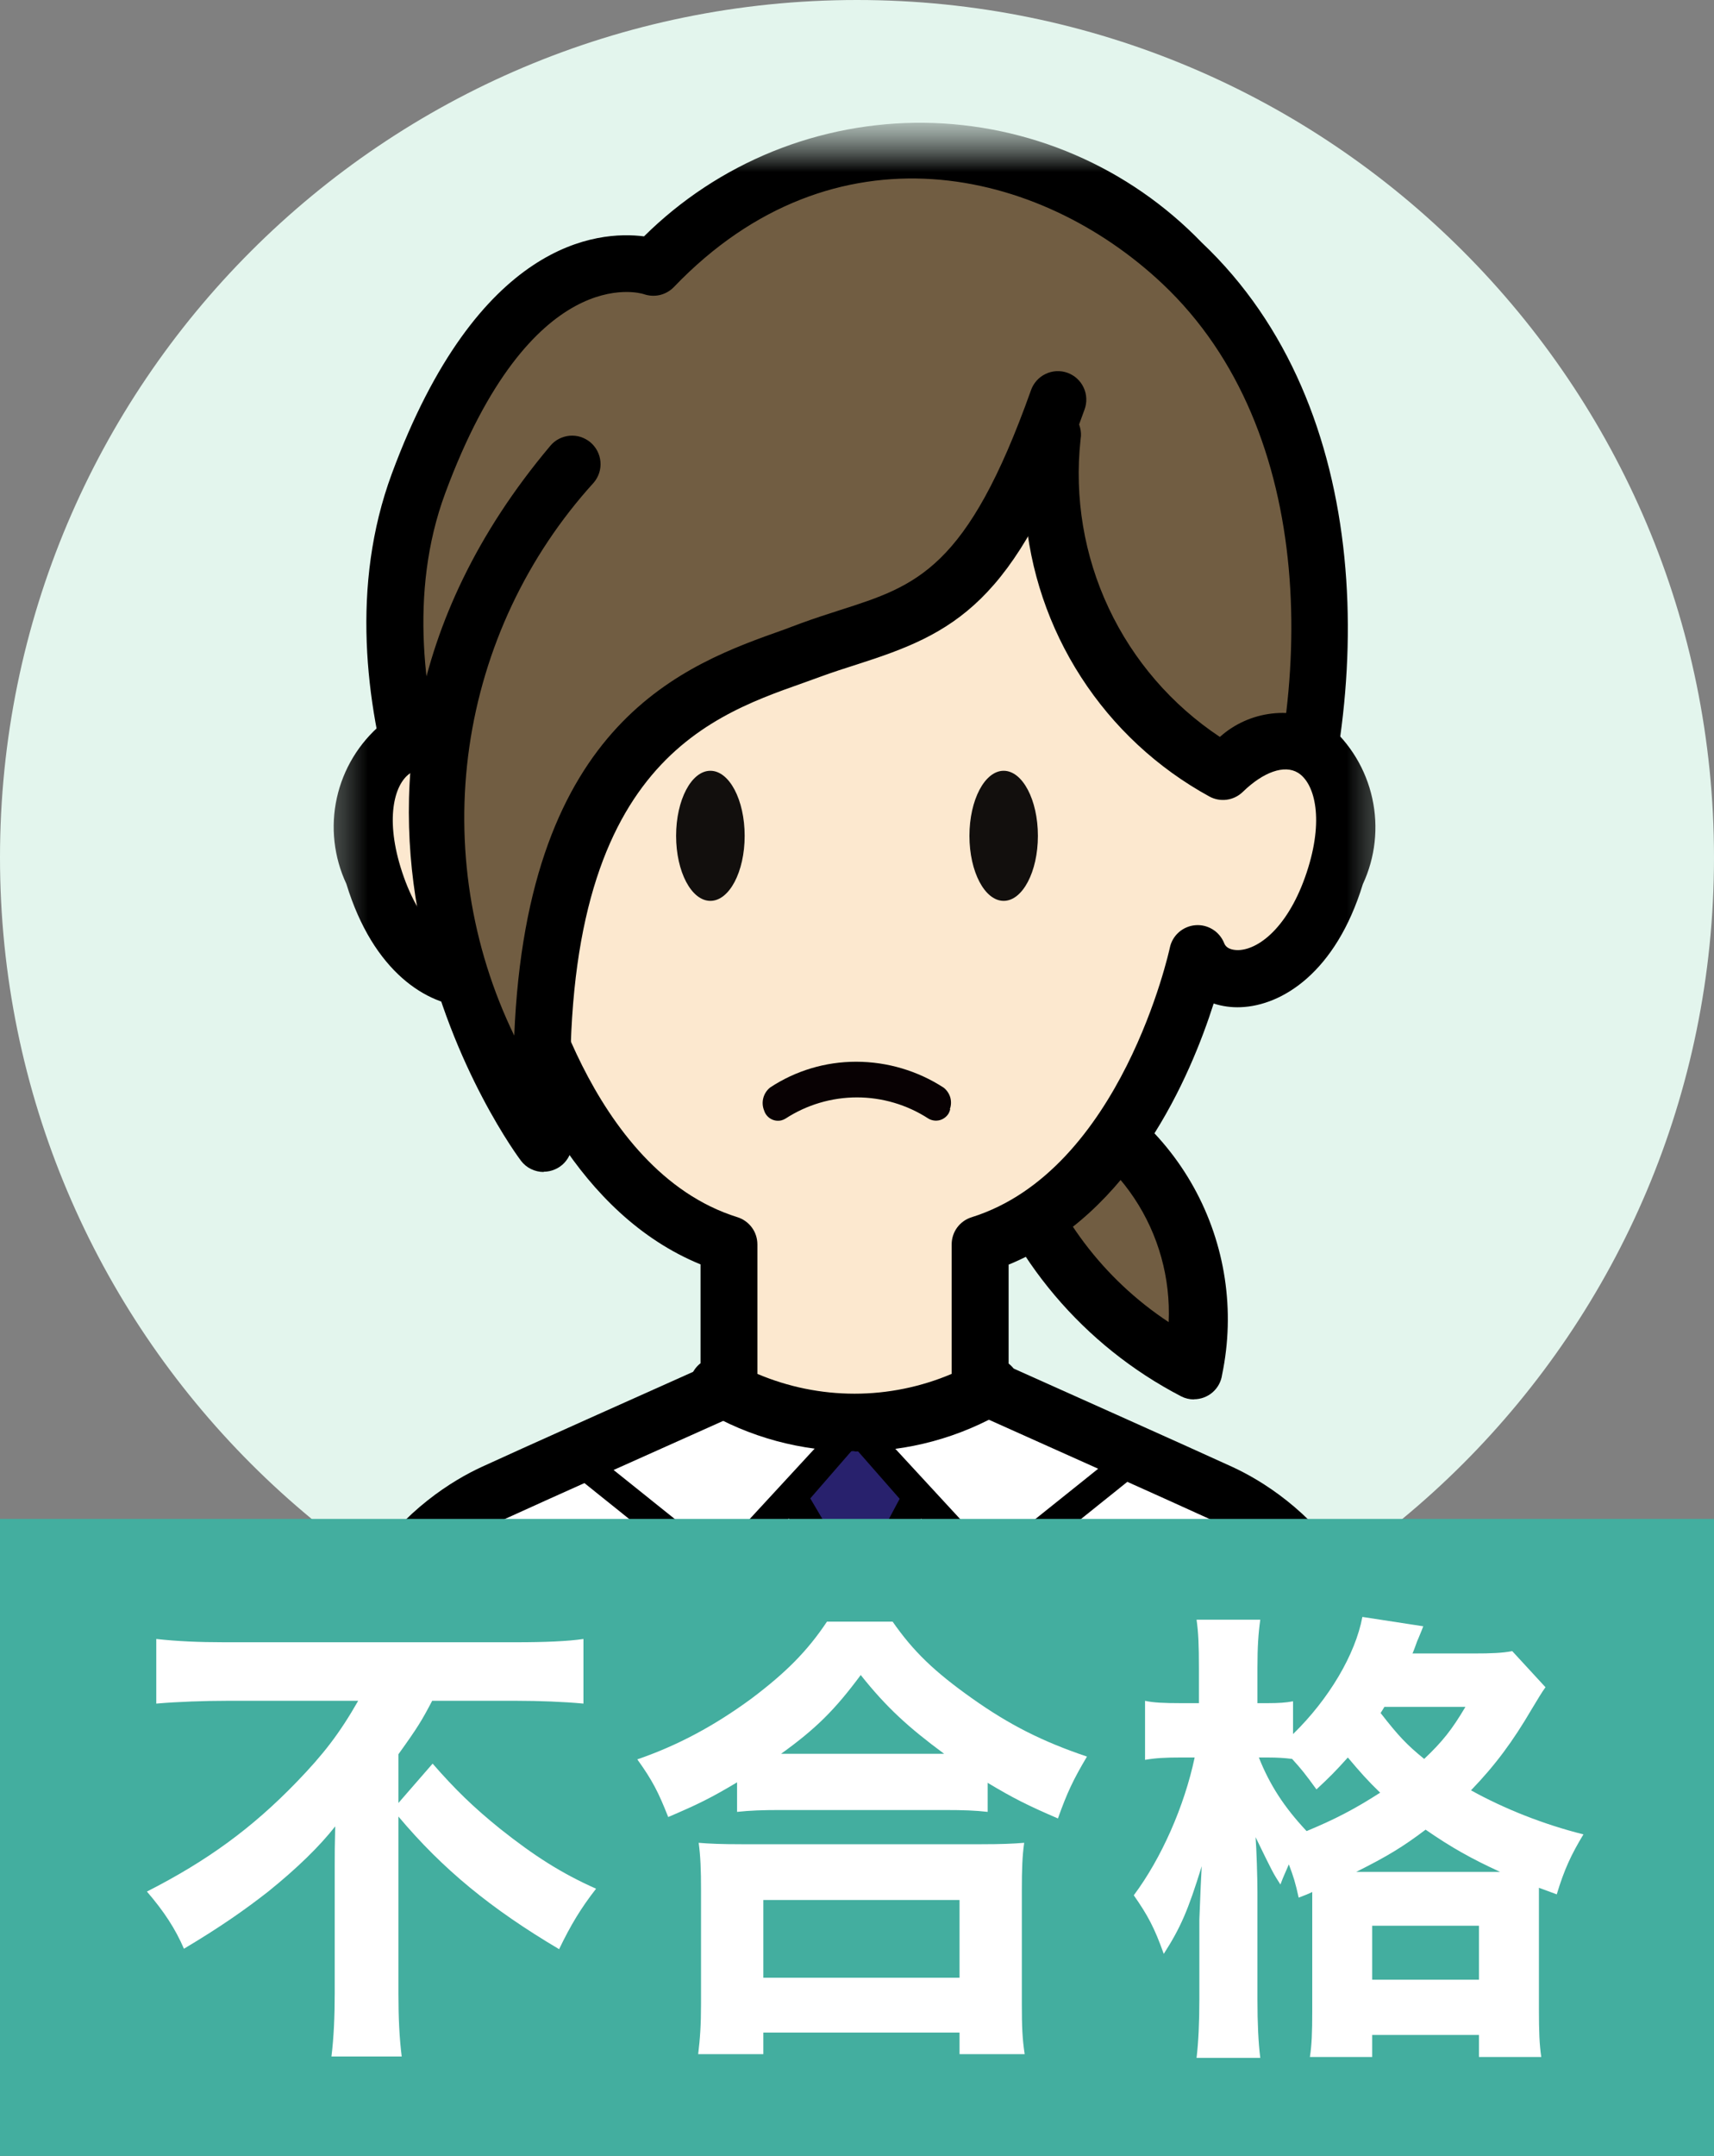 <svg width="35" height="44" viewBox="0 0 35 44" fill="none" xmlns="http://www.w3.org/2000/svg">
<rect x="0" y="0" width="35" height="44" fill="#808080" stroke="none"/>
<g clip-path="url(#clip0_2536_24089)">
<path d="M17.5 35C27.165 35 35 27.165 35 17.5C35 7.835 27.165 0 17.5 0C7.835 0 0 7.835 0 17.5C0 27.165 7.835 35 17.5 35Z" fill="#E3F5ED"/>
<mask id="mask0_2536_24089" style="mask-type:luminance" maskUnits="userSpaceOnUse" x="0" y="0" width="36" height="35">
<path d="M17.501 35C27.166 35 35.001 27.165 35.001 17.5C35.001 7.835 27.166 0 17.501 0C7.836 0 0.001 7.835 0.001 17.5C0.001 27.165 7.836 35 17.501 35Z" fill="white"/>
</mask>
<g mask="url(#mask0_2536_24089)">
<mask id="mask1_2536_24089" style="mask-type:luminance" maskUnits="userSpaceOnUse" x="6" y="2" width="23" height="36">
<path d="M28.75 2.5H6.25V37.5H28.75V2.5Z" fill="white"/>
</mask>
<g mask="url(#mask1_2536_24089)">
<mask id="mask2_2536_24089" style="mask-type:luminance" maskUnits="userSpaceOnUse" x="6" y="2" width="23" height="45">
<path d="M28.75 2.5H6.25V46.75H28.75V2.5Z" fill="white"/>
</mask>
<g mask="url(#mask2_2536_24089)">
<path d="M21.276 22.271C22.398 22.685 23.332 23.491 23.903 24.541C24.474 25.592 24.645 26.814 24.383 27.98C22.541 27.016 21.146 25.372 20.495 23.398" fill="#715D42"/>
<path d="M24.381 28.561C24.292 28.561 24.205 28.541 24.125 28.501C22.128 27.467 20.621 25.685 19.933 23.544C19.912 23.47 19.907 23.392 19.917 23.316C19.927 23.239 19.951 23.166 19.99 23.099C20.029 23.032 20.08 22.974 20.141 22.928C20.203 22.881 20.272 22.847 20.347 22.828C20.421 22.808 20.499 22.804 20.575 22.815C20.651 22.826 20.725 22.852 20.791 22.891C20.857 22.93 20.914 22.983 20.96 23.044C21.006 23.106 21.039 23.177 21.058 23.251C21.534 24.782 22.526 26.1 23.864 26.983C23.904 26.087 23.658 25.201 23.162 24.455C22.665 23.708 21.944 23.139 21.102 22.829C20.959 22.781 20.84 22.678 20.77 22.544C20.701 22.409 20.687 22.252 20.731 22.108C20.776 21.963 20.875 21.841 21.008 21.768C21.14 21.695 21.297 21.677 21.442 21.718C22.691 22.177 23.733 23.07 24.378 24.234C25.023 25.398 25.227 26.755 24.955 28.058C24.936 28.197 24.867 28.324 24.761 28.416C24.655 28.508 24.519 28.558 24.379 28.558" fill="black"/>
<path d="M25.954 18.32C27.378 14.445 27.625 8.668 24.136 5.374C23.441 4.638 22.601 4.053 21.669 3.655C20.737 3.258 19.733 3.057 18.72 3.065C17.707 3.073 16.707 3.289 15.781 3.7C14.856 4.112 14.025 4.71 13.34 5.456C13.34 5.456 10.546 4.456 8.544 9.869C6.93 14.231 9.893 19.244 9.893 19.244" fill="#715D42"/>
<path d="M9.894 19.82C9.793 19.82 9.694 19.794 9.606 19.744C9.519 19.694 9.445 19.622 9.394 19.535C9.269 19.32 6.311 14.236 8.001 9.668C9.763 4.908 12.206 4.703 13.151 4.824C13.904 4.078 14.797 3.489 15.779 3.091C16.76 2.694 17.811 2.495 18.871 2.506C19.93 2.518 20.976 2.74 21.949 3.159C22.922 3.578 23.802 4.187 24.538 4.949C28.101 8.314 28.091 14.189 26.501 18.519C26.478 18.594 26.439 18.664 26.388 18.723C26.337 18.783 26.274 18.832 26.204 18.867C26.133 18.902 26.056 18.922 25.977 18.926C25.899 18.93 25.82 18.919 25.746 18.891C25.672 18.864 25.605 18.822 25.547 18.768C25.49 18.714 25.445 18.649 25.413 18.577C25.382 18.505 25.366 18.427 25.365 18.348C25.365 18.269 25.381 18.191 25.411 18.119C26.87 14.148 26.92 8.796 23.741 5.795C21.231 3.428 17.04 2.438 13.761 5.858C13.684 5.938 13.584 5.995 13.475 6.021C13.366 6.046 13.252 6.04 13.146 6.003C13.064 5.976 10.844 5.329 9.09 10.07C7.59 14.126 10.365 18.895 10.394 18.945C10.446 19.033 10.473 19.134 10.474 19.236C10.474 19.338 10.448 19.438 10.397 19.527C10.346 19.616 10.273 19.69 10.185 19.741C10.097 19.793 9.996 19.82 9.894 19.82Z" fill="black"/>
<path d="M24.92 30.468C24.221 30.145 21.244 28.814 20.045 28.277L17.531 27.774L15.02 28.25C13.816 28.788 10.789 30.142 10.079 30.47C8.579 31.16 6.555 33.036 6.861 37.48C7.168 41.924 7.628 46.172 7.628 46.172H27.378C27.378 46.172 27.838 41.922 28.144 37.48C28.45 33.038 26.42 31.16 24.926 30.47" fill="white"/>
<path d="M27.893 46.75H7.106L7.05 46.23C7.05 46.188 6.585 41.919 6.281 37.516C5.924 32.322 8.648 30.488 9.835 29.939C10.503 29.63 13.221 28.414 14.783 27.716L14.845 27.689L17.535 27.179L20.285 27.746C21.246 28.176 24.44 29.605 25.166 29.939C26.354 30.488 29.079 32.322 28.72 37.516C28.416 41.92 27.956 46.188 27.953 46.23L27.893 46.75ZM8.15 45.587H26.849C26.974 44.321 27.318 40.921 27.558 37.436C27.855 33.125 25.88 31.55 24.683 30.994C23.975 30.668 20.898 29.291 19.873 28.832L17.534 28.363L15.201 28.805C13.634 29.506 10.983 30.692 10.326 30.994C9.123 31.549 7.148 33.125 7.445 37.436C7.685 40.921 8.024 44.321 8.155 45.587" fill="black"/>
<path d="M17.5 29.035H17.45H17.388L17.444 29.099L17.5 29.035Z" fill="white"/>
<path d="M17.445 29.389C17.404 29.389 17.363 29.38 17.325 29.363C17.287 29.346 17.254 29.321 17.226 29.29L17.17 29.226C17.133 29.184 17.109 29.132 17.101 29.076C17.093 29.02 17.101 28.964 17.125 28.913C17.15 28.863 17.188 28.821 17.235 28.791C17.282 28.761 17.337 28.745 17.392 28.744H17.43L17.448 28.981H17.454L17.464 28.75H17.5C17.556 28.75 17.61 28.766 17.657 28.796C17.704 28.826 17.742 28.869 17.765 28.92C17.788 28.971 17.796 29.027 17.788 29.082C17.779 29.138 17.756 29.189 17.719 29.231L17.664 29.295C17.637 29.326 17.603 29.351 17.565 29.369C17.527 29.386 17.486 29.395 17.445 29.395V29.389Z" fill="black"/>
<path d="M18.716 30.549L17.444 29.099L16.184 30.549L16.921 31.799L15.691 46.164H19.159L18.053 31.789L18.716 30.549Z" fill="#28216D"/>
<path d="M19.159 46.459H15.693C15.652 46.459 15.613 46.45 15.576 46.434C15.539 46.417 15.507 46.394 15.479 46.364C15.452 46.335 15.432 46.3 15.419 46.262C15.406 46.224 15.4 46.184 15.404 46.144L16.626 31.871L15.935 30.696C15.904 30.644 15.891 30.583 15.896 30.523C15.902 30.462 15.926 30.405 15.966 30.359L17.226 28.909C17.253 28.877 17.287 28.852 17.325 28.835C17.363 28.818 17.404 28.809 17.445 28.809C17.486 28.809 17.527 28.817 17.565 28.834C17.603 28.852 17.637 28.876 17.664 28.907L18.936 30.358C18.975 30.402 19 30.457 19.006 30.516C19.013 30.575 19.002 30.634 18.974 30.686L18.349 31.856L19.449 46.148C19.452 46.187 19.447 46.228 19.433 46.265C19.42 46.303 19.399 46.338 19.372 46.367C19.345 46.397 19.312 46.42 19.275 46.436C19.238 46.452 19.199 46.459 19.159 46.459ZM16.008 45.879H18.845L17.769 31.815C17.765 31.76 17.776 31.705 17.803 31.656L18.371 30.589L17.451 29.54L16.546 30.581L17.179 31.656C17.209 31.708 17.223 31.769 17.218 31.829L16.008 45.879Z" fill="black"/>
<path d="M14.685 32.392C14.619 32.393 14.555 32.37 14.504 32.329L11.504 29.924L11.866 29.47L14.659 31.706L17.248 28.901L17.675 29.295L14.903 32.295C14.876 32.325 14.842 32.348 14.806 32.364C14.769 32.381 14.729 32.389 14.689 32.389" fill="black"/>
<path d="M20.228 32.392C20.188 32.392 20.148 32.384 20.111 32.368C20.074 32.352 20.041 32.328 20.014 32.299L17.243 29.299L17.67 28.905L20.259 31.71L23.051 29.474L23.414 29.927L20.414 32.333C20.363 32.374 20.299 32.396 20.233 32.396" fill="black"/>
<path d="M24.975 15.745C26.45 14.309 28.001 15.495 27.274 17.87C26.546 20.245 24.804 20.34 24.459 19.46C24.459 19.46 23.444 24.325 20.015 25.398V28.212L20.24 28.282C19.394 28.777 18.431 29.037 17.451 29.037C16.471 29.037 15.508 28.777 14.661 28.282L14.886 28.212V25.396C11.458 24.324 10.443 19.459 10.443 19.459C10.098 20.334 8.355 20.244 7.628 17.869C6.9 15.494 8.451 14.306 9.926 15.744C11.007 14.265 12.011 12.732 12.936 11.151C21.325 11.361 21.493 8.859 21.493 8.859C21.343 10.221 21.592 11.597 22.211 12.819C22.829 14.042 23.789 15.059 24.975 15.745Z" fill="#FCE8CF"/>
<path d="M17.45 29.617C16.364 29.623 15.297 29.333 14.363 28.78C14.282 28.731 14.214 28.664 14.165 28.583C14.116 28.502 14.087 28.411 14.081 28.316C14.076 28.222 14.093 28.128 14.132 28.042C14.171 27.956 14.23 27.881 14.305 27.823V25.805C11.786 24.775 10.591 21.94 10.119 20.475C9.94 20.532 9.753 20.558 9.565 20.55C8.723 20.517 7.624 19.843 7.073 18.04C6.817 17.493 6.748 16.877 6.878 16.287C7.008 15.697 7.329 15.166 7.791 14.777C8.108 14.602 8.47 14.522 8.831 14.547C9.193 14.572 9.539 14.702 9.829 14.92C10.848 13.53 12.42 10.884 12.439 10.854C12.491 10.764 12.566 10.69 12.656 10.64C12.747 10.59 12.849 10.566 12.953 10.57C19.129 10.719 20.793 9.34 20.918 8.787V8.781C20.94 8.634 21.019 8.502 21.136 8.411C21.254 8.32 21.402 8.277 21.55 8.292C21.698 8.307 21.835 8.378 21.932 8.491C22.029 8.603 22.08 8.749 22.073 8.898C22.071 8.926 22.068 8.954 22.064 8.981C21.938 10.155 22.137 11.341 22.639 12.409C23.141 13.477 23.926 14.387 24.91 15.04C25.206 14.775 25.576 14.609 25.97 14.563C26.364 14.517 26.763 14.594 27.111 14.784C27.573 15.173 27.893 15.704 28.022 16.294C28.152 16.883 28.084 17.499 27.829 18.046C27.276 19.849 26.179 20.524 25.336 20.556C25.149 20.564 24.961 20.539 24.783 20.481C24.316 21.946 23.115 24.78 20.596 25.81V27.829C20.671 27.887 20.73 27.962 20.769 28.048C20.808 28.134 20.826 28.228 20.82 28.323C20.814 28.417 20.786 28.509 20.737 28.589C20.688 28.67 20.62 28.738 20.539 28.786C19.605 29.34 18.537 29.629 17.451 29.624M15.466 28.04C16.094 28.306 16.768 28.444 17.45 28.444C18.131 28.444 18.805 28.306 19.433 28.04V25.398C19.433 25.274 19.472 25.153 19.545 25.053C19.619 24.953 19.722 24.88 19.84 24.843C22.898 23.886 23.879 19.386 23.888 19.343C23.913 19.22 23.978 19.109 24.072 19.026C24.166 18.944 24.284 18.893 24.408 18.883C24.533 18.872 24.658 18.903 24.764 18.969C24.87 19.035 24.952 19.134 24.998 19.25C25.05 19.385 25.219 19.391 25.29 19.391C25.748 19.374 26.366 18.845 26.716 17.701C27.035 16.659 26.83 15.97 26.504 15.771C26.228 15.602 25.798 15.754 25.379 16.161C25.29 16.248 25.176 16.304 25.053 16.321C24.93 16.338 24.805 16.316 24.696 16.256C23.634 15.675 22.734 14.839 22.077 13.822C21.42 12.806 21.027 11.642 20.934 10.435C19.818 11.15 17.614 11.81 13.26 11.741C12.376 13.251 11.411 14.711 10.369 16.116C10.318 16.178 10.254 16.228 10.182 16.264C10.111 16.299 10.033 16.32 9.953 16.324C9.873 16.328 9.793 16.316 9.718 16.288C9.643 16.26 9.575 16.216 9.518 16.16C9.098 15.751 8.668 15.602 8.393 15.77C8.066 15.969 7.861 16.657 8.18 17.7C8.53 18.843 9.149 19.372 9.606 19.39C9.676 19.39 9.846 19.39 9.899 19.249C9.945 19.133 10.027 19.035 10.133 18.969C10.239 18.903 10.363 18.873 10.488 18.884C10.612 18.894 10.729 18.944 10.823 19.026C10.917 19.109 10.982 19.219 11.008 19.341C11.018 19.386 11.999 23.887 15.056 24.841C15.175 24.878 15.279 24.952 15.353 25.052C15.427 25.152 15.466 25.273 15.466 25.398V28.04ZM20.916 8.79C20.916 8.799 20.916 8.808 20.916 8.816V8.79Z" fill="black"/>
<path d="M15.206 17.059C15.206 17.793 14.893 18.386 14.506 18.386C14.12 18.386 13.806 17.794 13.806 17.059C13.806 16.324 14.12 15.731 14.506 15.731C14.893 15.731 15.206 16.324 15.206 17.059Z" fill="#120F0D"/>
<path d="M21.194 17.059C21.194 17.793 20.88 18.386 20.495 18.386C20.11 18.386 19.796 17.794 19.796 17.059C19.796 16.324 20.11 15.731 20.495 15.731C20.88 15.731 21.194 16.324 21.194 17.059Z" fill="#120F0D"/>
<path d="M19.404 22.638C19.397 22.669 19.385 22.698 19.37 22.726C19.35 22.759 19.323 22.789 19.291 22.812C19.259 22.836 19.223 22.853 19.184 22.863C19.146 22.872 19.106 22.874 19.067 22.868C19.028 22.862 18.99 22.849 18.956 22.828C18.522 22.547 18.016 22.397 17.499 22.397C16.982 22.397 16.476 22.547 16.043 22.828C16.015 22.845 15.986 22.858 15.955 22.866C15.882 22.883 15.805 22.872 15.74 22.835C15.675 22.798 15.626 22.737 15.604 22.666C15.57 22.584 15.564 22.494 15.587 22.408C15.61 22.323 15.659 22.247 15.729 22.193C16.248 21.851 16.857 21.669 17.479 21.669H17.486C18.12 21.67 18.74 21.854 19.271 22.199C19.335 22.25 19.382 22.32 19.405 22.398C19.427 22.477 19.424 22.561 19.396 22.638" fill="#080103"/>
<path d="M21.595 8.17C19.986 12.69 18.61 12.523 16.539 13.273C14.468 14.023 10.64 14.908 11.1 23.335C9.616 21.298 8.866 18.818 8.972 16.3C9.078 13.782 10.033 11.374 11.683 9.469" fill="#715D42"/>
<path d="M11.1 23.919C11.011 23.919 10.923 23.898 10.843 23.859C10.763 23.82 10.693 23.762 10.639 23.691C10.582 23.619 5.139 16.343 11.238 9.098C11.287 9.039 11.347 8.991 11.415 8.956C11.483 8.921 11.557 8.9 11.633 8.893C11.709 8.887 11.786 8.895 11.858 8.918C11.931 8.942 11.998 8.979 12.057 9.028C12.115 9.077 12.163 9.138 12.198 9.205C12.233 9.273 12.255 9.347 12.261 9.423C12.268 9.5 12.259 9.576 12.236 9.649C12.213 9.722 12.175 9.789 12.126 9.848C10.759 11.352 9.874 13.231 9.584 15.243C9.295 17.255 9.614 19.307 10.501 21.136C10.765 14.704 14.001 13.561 16.009 12.85L16.343 12.725C16.625 12.621 16.895 12.535 17.155 12.451C18.719 11.951 19.751 11.619 21.051 7.969C21.076 7.896 21.115 7.829 21.166 7.771C21.217 7.713 21.279 7.666 21.349 7.633C21.418 7.599 21.493 7.58 21.57 7.575C21.647 7.571 21.724 7.582 21.797 7.608C21.869 7.634 21.936 7.674 21.993 7.726C22.05 7.778 22.096 7.841 22.128 7.91C22.161 7.98 22.179 8.056 22.182 8.133C22.185 8.21 22.173 8.287 22.146 8.359C20.727 12.346 19.46 12.932 17.511 13.557C17.261 13.636 17.011 13.717 16.742 13.815L16.396 13.94C14.355 14.661 11.271 15.751 11.682 23.301C11.687 23.38 11.675 23.459 11.648 23.533C11.62 23.607 11.578 23.675 11.524 23.732C11.47 23.79 11.405 23.835 11.332 23.866C11.259 23.898 11.181 23.914 11.102 23.914" fill="black"/>
</g>
</g>
</g>
</g>
<rect y="31" width="35" height="13" fill="#43AE9F"/>
<path d="M26.796 38.758V38.614C26.701 38.662 26.662 38.672 26.519 38.729C26.452 38.423 26.413 38.299 26.318 38.05C26.251 38.212 26.222 38.26 26.146 38.461C25.993 38.222 25.993 38.222 25.639 37.495C25.658 37.725 25.677 38.327 25.677 38.614V40.804C25.677 41.292 25.696 41.694 25.735 42H24.434C24.472 41.675 24.491 41.283 24.491 40.804V39.178C24.51 38.643 24.529 38.279 24.539 38.088C24.262 38.987 24.108 39.341 23.764 39.877C23.573 39.341 23.439 39.093 23.152 38.681C23.716 37.926 24.185 36.864 24.395 35.869H24.099C23.802 35.869 23.602 35.879 23.382 35.917V34.712C23.544 34.75 23.774 34.76 24.108 34.76H24.482V34.052C24.482 33.574 24.472 33.325 24.434 33.057H25.735C25.696 33.335 25.677 33.603 25.677 34.042V34.76H25.887C26.108 34.76 26.261 34.75 26.404 34.722V35.391C27.14 34.674 27.676 33.765 27.82 33L29.063 33.191C29.034 33.268 29.034 33.268 28.967 33.43C28.948 33.469 28.929 33.517 28.91 33.574C28.891 33.622 28.881 33.66 28.843 33.746H30.077C30.469 33.746 30.679 33.736 30.88 33.698L31.559 34.435C31.463 34.569 31.435 34.626 31.282 34.875C30.89 35.544 30.536 36.022 30.038 36.539C30.727 36.921 31.53 37.237 32.334 37.438C32.085 37.849 31.942 38.155 31.789 38.662L31.425 38.528V41.015C31.425 41.455 31.435 41.732 31.473 41.981H30.201V41.531H28.02V41.981H26.748C26.787 41.732 26.796 41.474 26.796 41.044V38.758ZM25.897 35.869H25.706C25.926 36.424 26.222 36.883 26.681 37.371C27.255 37.132 27.647 36.931 28.183 36.587C27.925 36.338 27.781 36.175 27.523 35.869C27.265 36.156 27.15 36.271 26.882 36.52C26.653 36.204 26.576 36.108 26.385 35.898C26.241 35.879 26.079 35.869 25.897 35.869ZM27.695 38.203H30.631C30.048 37.935 29.637 37.706 29.111 37.342C28.642 37.696 28.326 37.887 27.695 38.203ZM29.924 34.836H28.269C28.24 34.884 28.231 34.903 28.192 34.961C28.556 35.429 28.728 35.611 29.082 35.898C29.455 35.544 29.646 35.305 29.924 34.836ZM28.02 39.303V40.403H30.201V39.303H28.02Z" fill="white"/>
<path d="M15.051 36.979V36.376C14.506 36.701 14.248 36.826 13.645 37.084C13.444 36.577 13.329 36.347 13.014 35.907C13.846 35.621 14.592 35.219 15.348 34.664C16.046 34.138 16.486 33.698 16.887 33.096H18.227C18.647 33.698 19.068 34.109 19.852 34.664C20.608 35.2 21.287 35.544 22.196 35.85C21.918 36.319 21.794 36.577 21.603 37.113C20.981 36.845 20.694 36.701 20.168 36.386V36.979C19.919 36.95 19.68 36.941 19.288 36.941H15.912C15.587 36.941 15.309 36.95 15.051 36.979ZM15.95 35.793H19.279C18.542 35.248 18.102 34.846 17.576 34.186C17.05 34.894 16.668 35.276 15.95 35.793ZM15.587 41.923H14.257C14.296 41.598 14.315 41.331 14.315 40.891V38.576C14.315 38.165 14.305 37.887 14.267 37.61C14.487 37.629 14.736 37.639 15.137 37.639H20.044C20.445 37.639 20.684 37.629 20.914 37.61C20.876 37.878 20.866 38.146 20.866 38.576V40.9C20.866 41.359 20.876 41.608 20.924 41.923H19.594V41.483H15.587V41.923ZM15.587 38.777V40.364H19.594V38.777H15.587Z" fill="white"/>
<path d="M7.314 34.712H4.616C4.186 34.712 3.622 34.731 3.191 34.769V33.45C3.612 33.497 4.062 33.517 4.578 33.517H10.537C11.13 33.517 11.598 33.497 11.914 33.45V34.769C11.512 34.731 10.996 34.712 10.565 34.712H8.825C8.614 35.114 8.528 35.257 8.136 35.802V36.797L8.834 35.994C9.293 36.52 9.666 36.883 10.211 37.323C10.91 37.878 11.464 38.232 12.172 38.547C11.866 38.939 11.656 39.284 11.417 39.781C10.03 38.959 9.045 38.155 8.136 37.074V40.69C8.136 41.178 8.155 41.589 8.203 41.971H6.768C6.816 41.589 6.835 41.149 6.835 40.68V38.069C6.835 37.801 6.835 37.715 6.845 37.275C6.52 37.687 6.07 38.127 5.477 38.605C4.999 38.978 4.511 39.322 3.756 39.772C3.583 39.37 3.354 39.016 3 38.605C4.243 37.973 5.152 37.304 6.051 36.376C6.606 35.802 6.931 35.382 7.314 34.712Z" fill="white"/>
<defs>
<clipPath id="clip0_2536_24089">
<rect width="35" height="35" fill="white"/>
</clipPath>
</defs>
</svg>

